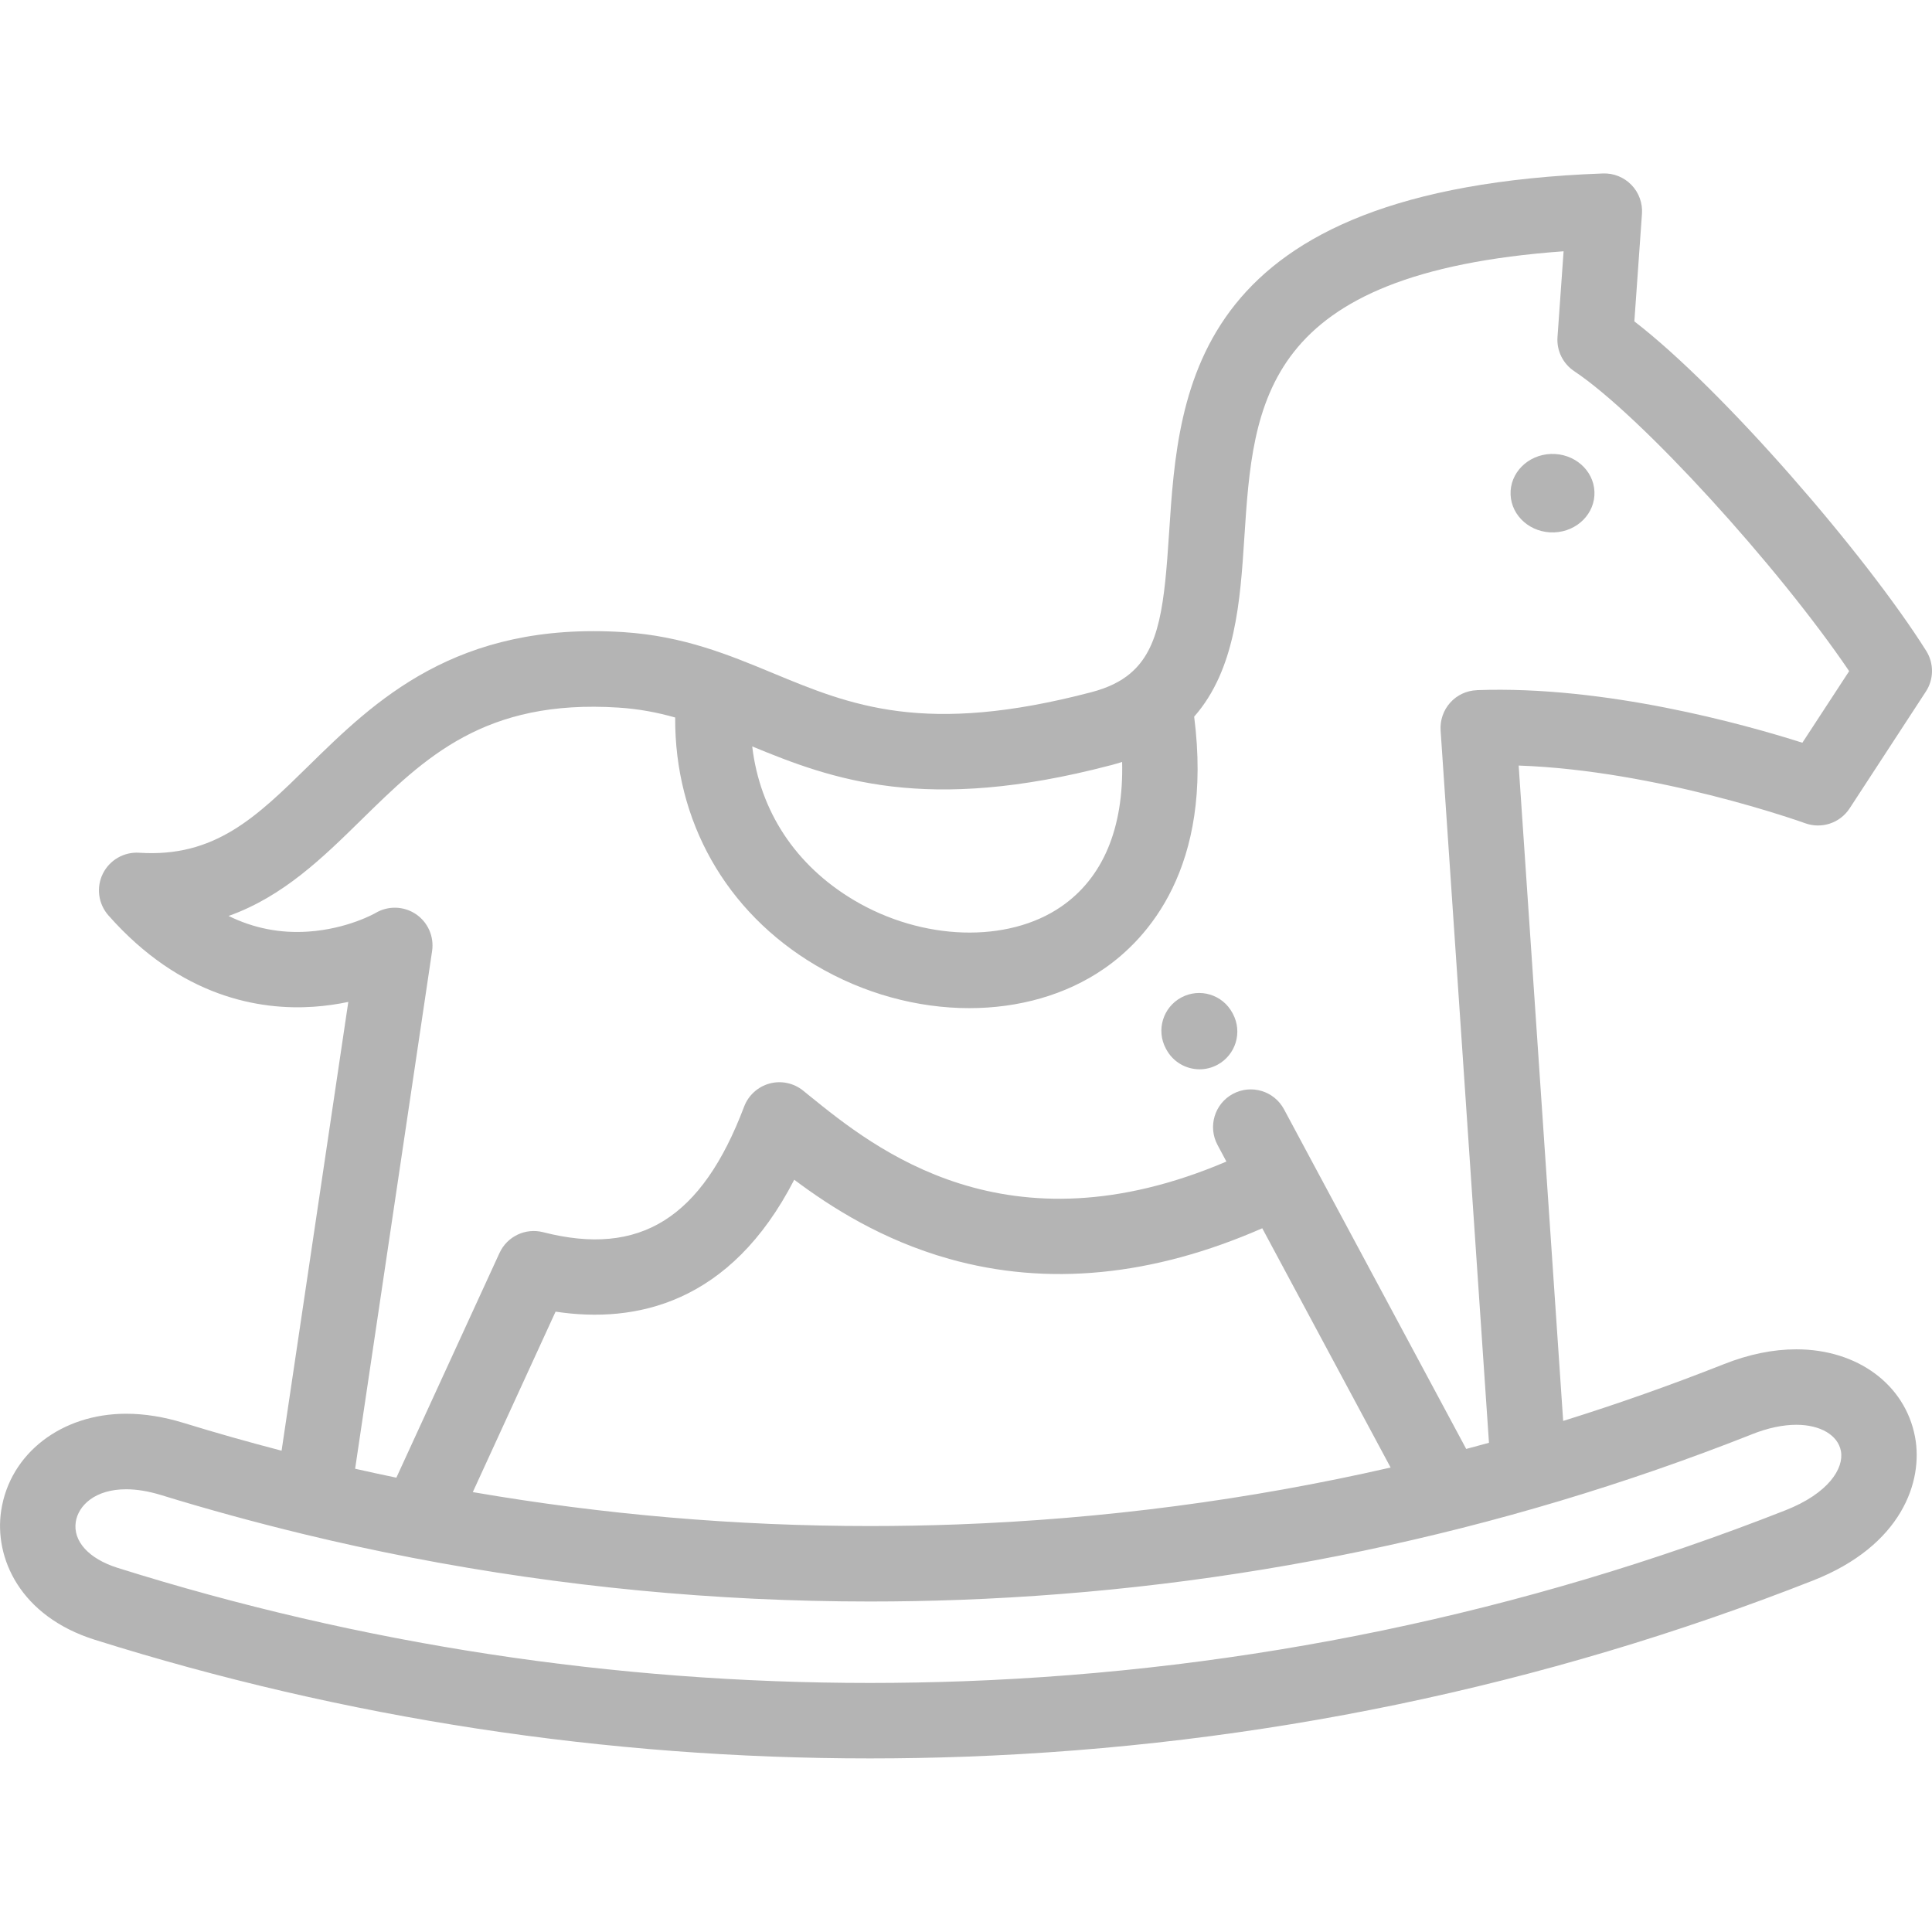 <!-- Generated by IcoMoon.io -->
<svg version="1.1" xmlns="http://www.w3.org/2000/svg" width="32" height="32" viewBox="0 0 32 32">
<title>uniF123</title>
<path fill="#b4b4b4" d="M30.635 13.39c-0.159 0.243-0.464 0.344-0.737 0.245-0.026-0.010-2.44-0.875-4.744-0.955l0.737 10.855c0.898-0.28 1.786-0.594 2.664-0.941 0.411-0.163 0.814-0.245 1.198-0.245 1.012 0 1.802 0.583 1.966 1.451 0.139 0.736-0.219 1.8-1.689 2.378-4.469 1.758-9.191 2.74-14.035 2.918-0.525 0.019-1.058 0.029-1.584 0.029-4.374 0-8.694-0.661-12.84-1.965-1.239-0.39-1.672-1.357-1.551-2.143 0.145-0.942 0.996-1.601 2.070-1.601 0.304 0 0.622 0.051 0.948 0.151 0.539 0.166 1.081 0.319 1.626 0.461l1.105-7.433c-0.176 0.037-0.369 0.066-0.576 0.080-0.888 0.060-2.198-0.154-3.398-1.514-0.167-0.19-0.204-0.462-0.092-0.689s0.349-0.364 0.602-0.348c1.255 0.082 1.941-0.59 2.809-1.442 1.086-1.065 2.437-2.39 5.212-2.212 0.992 0.064 1.745 0.376 2.473 0.678 1.292 0.536 2.513 1.042 5.277 0.317 0.271-0.071 0.481-0.173 0.644-0.31 0.001-0.001 0.003-0.002 0.004-0.004 0.488-0.413 0.563-1.144 0.64-2.329 0.157-2.405 0.372-5.698 7.186-5.949 0.177-0.007 0.349 0.063 0.472 0.19s0.187 0.302 0.174 0.479l-0.126 1.781c1.467 1.129 3.828 3.861 4.834 5.457 0.13 0.207 0.128 0.471-0.006 0.675zM18.392 12.676c-3.063 0.804-4.606 0.235-5.933-0.313 0.127 1.069 0.715 1.971 1.687 2.548 1.133 0.672 2.543 0.716 3.43 0.106 0.694-0.478 1.036-1.298 1.010-2.397-0.063 0.020-0.127 0.039-0.194 0.057zM29.014 23.758c-4.179 1.652-8.596 2.574-13.129 2.741-0.489 0.018-0.985 0.027-1.475 0.027-2.56 0-5.101-0.245-7.595-0.727-0.010-0.002-0.019-0.003-0.029-0.006-0.58-0.113-1.157-0.238-1.732-0.377-0.015-0.003-0.030-0.007-0.045-0.011-0.786-0.191-1.567-0.404-2.34-0.642-0.206-0.063-0.401-0.096-0.579-0.096-0.519 0-0.793 0.271-0.835 0.54-0.049 0.32 0.216 0.611 0.691 0.761 4.025 1.266 8.218 1.907 12.465 1.907 0.511 0 1.028-0.010 1.538-0.028 4.703-0.173 9.286-1.126 13.624-2.832 0.71-0.279 0.973-0.694 0.918-0.982-0.050-0.263-0.34-0.434-0.738-0.434-0.225 0-0.474 0.053-0.738 0.158zM7.831 24.714c2.165 0.373 4.365 0.562 6.579 0.562 0.474 0 0.955-0.009 1.429-0.026 2.44-0.090 4.844-0.406 7.194-0.943l-1.654-3.083c-0-0-0-0-0-0l-0.472-0.88c-1.815 0.795-3.557 0.966-5.186 0.507-1.107-0.312-1.955-0.853-2.566-1.311-1.058 2.057-2.629 2.385-3.953 2.185zM24.463 11.431c2.12-0.078 4.418 0.562 5.39 0.871l0.775-1.186c-1.183-1.744-3.451-4.233-4.554-4.968-0.187-0.125-0.293-0.34-0.277-0.564l0.101-1.422c-5.001 0.361-5.141 2.493-5.288 4.744-0.068 1.043-0.143 2.182-0.831 2.964 0.321 2.506-0.785 3.688-1.496 4.177-0.632 0.435-1.413 0.651-2.229 0.651-0.855 0-1.748-0.238-2.547-0.712-1.489-0.884-2.334-2.392-2.324-4.102-0.293-0.083-0.598-0.142-0.939-0.164-2.219-0.143-3.209 0.829-4.257 1.857-0.641 0.629-1.297 1.272-2.201 1.594 0.415 0.204 0.857 0.291 1.321 0.259 0.653-0.044 1.108-0.305 1.113-0.308 0.207-0.123 0.467-0.116 0.667 0.018s0.305 0.372 0.27 0.611l-1.275 8.576c0.227 0.051 0.455 0.101 0.683 0.148l1.708-3.721c0.126-0.275 0.43-0.42 0.723-0.345 1.603 0.411 2.63-0.231 3.329-2.080 0.071-0.187 0.227-0.329 0.42-0.382s0.4-0.009 0.556 0.116l0.106 0.086c1.078 0.873 3.262 2.644 6.906 1.090l-0.147-0.275c-0.163-0.304-0.049-0.683 0.255-0.846s0.683-0.049 0.846 0.255l0.46 0.858c0 0 0 0 0 0l2.558 4.768c0.126-0.033 0.251-0.067 0.377-0.102l-0.801-11.798c-0.011-0.169 0.046-0.335 0.159-0.461s0.272-0.2 0.441-0.206zM25.687 7.519c0.384-0.014 0.707 0.265 0.722 0.624s-0.284 0.661-0.667 0.675c-0.384 0.014-0.707-0.265-0.722-0.624s0.284-0.661 0.667-0.675zM20.42 16.791c0.163 0.305 0.048 0.683-0.257 0.846-0.094 0.050-0.194 0.074-0.294 0.074-0.223 0-0.439-0.12-0.552-0.331l-0.007-0.013c-0.163-0.304-0.048-0.683 0.257-0.846s0.683-0.048 0.846 0.257z"></path>
</svg>
